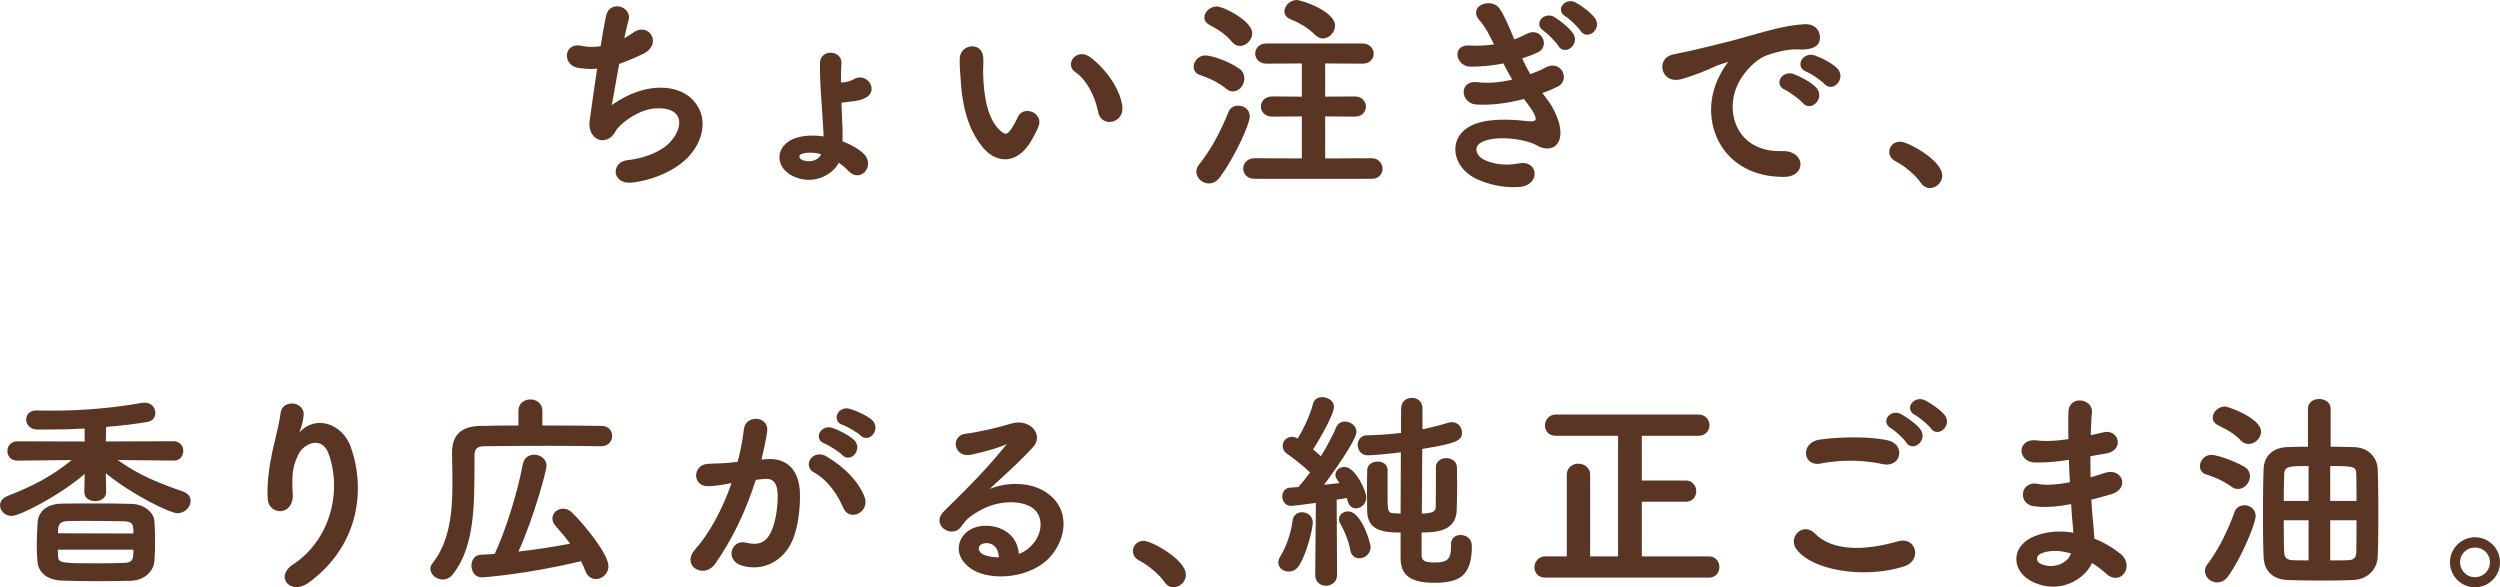<svg id="_レイヤー_2" data-name="レイヤー 2" xmlns="http://www.w3.org/2000/svg" viewBox="0 0 475.92 111.8"><defs><style>.cls-1{fill:#5b3523;stroke-width:0}</style></defs><g id="_レイヤー_1-2" data-name="レイヤー 1"><path class="cls-1" d="M471.16 102.28c-2.62 0-4.76 2.14-4.76 4.76s2.14 4.76 4.76 4.76 4.76-2.14 4.76-4.76-2.14-4.76-4.76-4.76zm2.84 4.76c0 1.57-1.27 2.84-2.84 2.84s-2.84-1.27-2.84-2.84 1.25-2.8 2.84-2.8 2.84 1.23 2.84 2.8zm-49.16-14.36c.34.27.76.4 1.24.4 1.17 0 2.24-1.16 2.24-2.44 0-.74-.38-1.37-1.06-1.77-1.66-.99-5.02-2.27-6.3-2.27s-2.16 1.12-2.16 2.16c0 .75.43 1.31 1.18 1.55 1.48.5 3.08 1.09 4.86 2.37zm2.4 3.52c-.89 0-1.59.48-1.87 1.29-1.34 3.78-3.21 7.39-5.13 9.9-.33.41-.48.84-.48 1.32 0 1.17 1.06 2.16 2.32 2.16.83 0 1.58-.43 2.12-1.21 2.53-3.57 5.2-10.01 5.2-11.44 0-1.28-1.1-2.04-2.16-2.04zm-3.72-18.8c-1.17 0-2.28 1.01-2.28 2.08 0 .41.16.99.9 1.41.3.17.6.32.89.47 1.15.59 2.23 1.15 3.54 2.49.45.45.93.66 1.5.66 1.24 0 2.36-1.12 2.36-2.36 0-2.51-6.19-4.76-6.92-4.76zm29.12 11.87c-.08-1.94-1.52-4.06-4.51-4.15-1.09-.03-2.72-.08-4.45-.08v-7.2c0-1.23-1.09-1.88-2.16-1.88s-2.16.59-2.16 1.88v7.2c-1.22 0-2.56.03-3.97.08-3.24.13-4.43 2.25-4.47 4.19-.08 2.18-.12 5.46-.12 9.01 0 3.01.04 5.82.12 7.69.09 2.64 1.75 4.28 4.43 4.39 1.64.08 4.11.12 6.77.12 2.25 0 4.44-.04 6.01-.12 2.52-.12 4.42-1.98 4.51-4.43.08-1.91.12-4.8.12-7.93 0-3.55-.04-6.74-.12-8.77zm-4.04 9.77c0 2.37 0 4.6-.04 6.11-.03.99-.5 1.45-1.53 1.49-.95.04-2.1.04-3.43.04v-7.64h5zm0-3.68h-5v-6.64c4.6 0 4.92.12 4.96 1.53.04 1.24.04 3.11.04 5.11zm-13.84 0c0-2.03.04-3.87.08-5.07.07-1.5.8-1.57 4.64-1.57v6.64h-4.72zm1.69 11.28c-1.08-.04-1.57-.48-1.61-1.45-.08-1.59-.08-3.8-.08-6.15h4.72v7.64c-1.18 0-2.28 0-3.03-.04zm-32.86-1.27a19.205 19.205 0 00-4.89-2.83c-.08-1.33-.19-2.72-.31-3.84-.11-1.05-.19-2.16-.27-3.58 1.14-.28 2.4-.63 3.68-1 1.6-.45 2.04-1.35 2.16-1.85.16-.66-.06-1.35-.58-1.83-.65-.6-1.6-.76-2.62-.43-.88.29-1.71.53-2.51.77l-.27.08c-.03-1.34-.03-2.69-.03-4.01.24-.04.48-.09.74-.13.67-.12 1.36-.25 2.1-.36 1.58-.25 2.09-1.08 2.26-1.55.23-.65.08-1.38-.38-1.9-.52-.59-1.32-.82-2.19-.62-.43.09-.85.19-1.25.28-.42.1-.83.19-1.22.27.04-1.55.12-3.06.23-4.38.05-.73-.29-1.39-.94-1.81-.74-.48-1.72-.55-2.44-.17-.69.36-1.08 1.07-1.1 2-.04 1.25-.04 3.06 0 5.11-2.59.37-4.38.45-5.97.25-1.6-.2-2.32.47-2.61.88-.41.58-.45 1.35-.11 2.01.4.79 1.26 1.28 2.29 1.31 1.98.03 3.92-.11 6.3-.48l.19-.02c.04 1.39.11 2.76.19 4.26-3.26.62-5.05.52-5.99.33-1.39-.3-2.13.28-2.45.65-.5.58-.64 1.42-.36 2.16.29.77.99 1.29 1.91 1.42 2 .28 4.08.17 7.12-.4.08 1.15.15 2.2.23 3.1l.04.41c.06.67.12 1.31.15 1.94-2.79-.45-5.31-.2-7.5.73-2.07.87-3.29 2.4-3.34 4.18-.05 1.76 1.1 3.44 3.01 4.39 1.29.64 2.65.96 4 .96 1.01 0 2.01-.18 2.96-.54 1.99-.75 3.62-2.22 4.42-3.95.93.57 1.86 1.27 2.69 2.02.77.71 1.63.96 2.42.7.74-.25 1.29-.91 1.44-1.74.19-1-.24-2.02-1.16-2.78zm-9.34 0c-.29.83-.97 1.54-1.91 1.97-1.25.56-2.71.55-3.91-.04-.42-.21-.66-.55-.64-.94.01-.41.3-.79.75-.98.78-.33 1.66-.5 2.62-.5s1.99.16 3.09.49zm-47.63-17.13c3.81-.74 8-.7 11.8.12.25.05.5.08.73.08 1.31 0 2.16-.82 2.36-1.76.23-1.1-.37-2.47-2.24-2.87-3.46-.75-9.24-.65-12.83-.12-1.23.18-2.13.82-2.49 1.75-.28.74-.16 1.55.32 2.13.52.62 1.37.86 2.35.68zM370.18 79c-.84-1.05-2.77-2.35-3.79-2.82-1.11-.51-2.22.03-2.62.83-.29.58-.25 1.45.8 2 .72.38 2.54 1.88 3.01 2.54.31.45.73.68 1.21.68h.15c.64-.06 1.26-.55 1.54-1.21.29-.68.18-1.41-.29-2.03zm-8.89 24.05c-9.75 2.78-14.04.3-15.72-1.43-1.21-1.23-2.49-.96-3.22-.36-.82.68-1.24 2.04-.41 3.22 2 2.81 7.29 4.46 12.87 4.46 2.58 0 5.22-.35 7.63-1.11 1.81-.56 2.4-2.08 2.04-3.29-.32-1.09-1.43-1.98-3.19-1.49zm.58-24.23c-1.07-.56-2.19-.07-2.61.71-.3.56-.29 1.42.74 2.01.74.43 2.47 2.04 2.89 2.7.3.47.74.72 1.23.72h.11c.65-.05 1.28-.52 1.59-1.18.31-.67.22-1.42-.24-2.04-.78-1.07-2.67-2.36-3.71-2.9zm-36.56 27.1h-12.76v-10.4h8.36c1.31 0 2-1.01 2-2s-.69-2.04-2-2.04h-8.36v-8.52h10.76c1.39 0 2.12-1.01 2.12-2s-.73-2.04-2.12-2.04h-27.12c-1.3 0-2.08 1.06-2.08 2.08 0 .94.65 1.96 2.08 1.96h11.84v22.96h-5.32V90.4c0-1.39-1.13-2.12-2.24-2.12s-2.2.73-2.2 2.12v15.52h-4.08c-1.3 0-2.08 1.06-2.08 2.08 0 .94.65 1.96 2.08 1.96h31.12c1.37 0 2-1.04 2-2 0-1.01-.69-2.04-2-2.04zm-47.24-4.08c-.85 0-1.84.47-1.84 1.8v.28c0 2.54-.62 3.16-3.16 3.16-2.01 0-2.41-.48-2.44-1.36v-4.36c2.53 0 6.52-.11 6.68-4.23.02-.6.08-2.74.08-4.97 0-.69-.01-1.35-.02-1.94 0-.47-.02-.9-.02-1.26-.05-1.2-1.09-1.75-2.04-1.75s-1.96.6-1.96 1.76c0 1.98 0 5.68-.04 7.56 0 .85-.77 1.21-2.64 1.24l.08-12.31c6.67-1.08 7.56-1.62 7.56-3.13 0-.96-.72-1.96-1.92-1.96-.26 0-.52.04-.78.13-1.7.51-3.32.92-4.82 1.23v-4.08c-.05-1.32-1.07-1.91-2-1.91s-1.95.56-2.04 1.82c-.04.32-.04 2.12-.04 4.85-2.17.26-4.35.42-6.48.46-1.16 0-1.76.93-1.76 1.84 0 .97.67 1.96 1.96 1.96.31 0 2.76-.11 6.24-.57 0 1.84 0 3.82-.02 5.81 0 2-.02 3.99-.02 5.84-.2 0-.39-.01-.57-.02-.23 0-.44-.02-.66-.02-1.21-.07-1.25-.4-1.25-3.36v-4.84c0-1.13-.94-1.64-1.88-1.64s-1.95.51-2 1.64c0 .41 0 .91-.02 1.47-.01.7-.02 1.49-.02 2.29s.01 1.54.02 2.27c0 .64.02 1.24.02 1.77.08 3.69 3.03 4.06 6.36 4.07v4.76c0 2.37.75 4.8 6.32 4.8 4.7 0 7.24-1.12 7.24-7 0-1.43-1.1-2.08-2.12-2.08zm-21.44-4.48c-.96 0-1.72.65-1.72 1.48 0 .33.1.65.31.98.7 1.19 1.55 3.24 1.82 4.85.19 1.19 1.04 1.61 1.72 1.61 1.06 0 2.16-.82 2.16-2.2 0-.57-1.7-6.72-4.28-6.72zm-8.76.16c-.97 0-1.68.62-1.8 1.58-.27 2.27-1.21 5-2.33 6.8-.26.43-.39.83-.39 1.18 0 1.08 1 1.72 1.96 1.72.79 0 1.49-.38 1.93-1.05 1.49-2.25 2.67-7.08 2.67-8.27 0-1.27-1.05-1.96-2.04-1.96z"/><path class="cls-1" d="M255.19 95.01l1.21-.21c.02.06.03.13.05.19.03.14.06.27.1.39.24.88.82 1.39 1.59 1.39.94 0 1.96-.81 1.96-2.12 0-1.03-2.02-5.76-4.16-5.76-.93 0-1.72.68-1.72 1.48 0 .47.02.52.77 1.6-.43.05-.91.1-1.41.15-.48.05-.99.1-1.51.16 1.5-2.01 6.16-8.48 6.16-10.07 0-1.17-1.14-1.96-2.2-1.96-.78 0-1.39.41-1.67 1.12-.62 1.5-1.68 3.49-2.9 5.48-.47-.43-.97-.87-1.49-1.29.76-1.16 3.97-6.51 3.97-8.12 0-1.14-1.16-1.84-2.24-1.84-.9 0-1.55.48-1.75 1.27-.51 2.11-1.85 4.87-2.92 6.62-.56-.28-.78-.34-1.09-.34-.97 0-1.76.79-1.76 1.76 0 .58.3 1.11.85 1.49.85.57 2.96 2.16 4.37 3.54-.78 1.06-1.53 2-2.23 2.78-.23.02-.44.04-.65.05-.34.03-.66.06-.95.06-.96.05-1.47.88-1.47 1.68 0 .87.59 1.8 1.68 1.8.17 0 2.39-.23 4.72-.57l-.12 13.69v.04c0 1.4 1.06 2.04 2.04 2.04 1.05 0 2.12-.71 2.12-2.08l-.08-14.31c.25-.04.49-.08.72-.12zm-4.6 14.47zm-32.84-6.52c-1.35 0-2.08 1.01-2.08 1.96 0 .74.42 1.37 1.19 1.78 1.76.9 3.89 2.72 4.84 4.13.41.62 1.03.97 1.69.97 1.14 0 2.36-.96 2.36-2.4 0-2.9-6.59-6.44-8-6.44zm-19.01-9.49c-2.77-1.65-6.94-1.77-10.33-.4.79-.74 1.61-1.5 2.46-2.28.43-.4.87-.79 1.3-1.2 1.89-1.75 3.36-3.22 4.49-4.49.85-.95.98-2.11.36-3.11-.68-1.08-2.34-1.97-4.4-1.38-2.44.73-6.22 1.65-8.77 1.95-.85.1-1.49.56-1.77 1.25-.27.68-.13 1.49.35 2.06.56.66 1.47.91 2.52.68 2.96-.64 5.59-1.44 6.74-2.04-3.96 4.88-6.94 7.83-10.72 11.56l-1.28 1.27c-.74.73-1.01 1.55-.76 2.31.26.78 1.04 1.39 1.96 1.52.85.11 1.61-.21 2.07-.89.88-1.29 1.68-2.01 3.3-2.94 3.91-2.29 8.19-2.06 10.23-.69.93.62 1.51 1.67 1.59 2.9.12 1.68-.66 3.4-2.13 4.71-.64.57-1.36.99-2 1.18-.1-1.47-.69-2.75-1.71-3.7-1.2-1.12-2.95-1.7-4.8-1.65-2.37.08-4.24 1.37-4.78 3.28-.51 1.84.35 3.69 2.31 4.97 1.35.89 3.37 1.39 5.57 1.39 2.66 0 5.59-.73 7.9-2.39 2.53-1.83 4.14-5.02 4.02-7.94-.08-1.73-.78-4.17-3.71-5.92zm-11.65 12.04c-.54-.29-.84-.8-.75-1.27.09-.46.55-.78 1.23-.84.08 0 .17-.01.25-.01.58 0 1.09.19 1.49.57.52.48.82 1.25.84 2.13-1.19.03-2.33-.2-3.07-.58zm-30.07-21.04c.77.27 2.78 1.57 3.32 2.15.32.34.7.51 1.1.51.12 0 .24-.02.36-.05.62-.16 1.16-.73 1.34-1.42.18-.7-.03-1.41-.59-1.93-.97-.93-3.12-1.98-4.16-2.29-1.14-.37-2.16.31-2.44 1.14-.21.61-.05 1.47 1.08 1.88zm-6.74 4.19c-1.09-.97-2.57-1.39-4.29-1.26l-1.04.09c.44-1.77.94-4.05 1.1-5.39.1-.81-.17-1.49-.76-1.93-.65-.48-1.61-.58-2.39-.24-.73.32-1.2.98-1.29 1.8-.27 2.5-.85 4.91-1.2 6.2l-1.86.19c-.7.06-1.35.08-1.99.1-.67.02-1.3.04-1.94.1-1.44.13-2.15 1.25-2.1 2.29.05.97.75 1.95 2.24 1.95.92 0 2.26-.17 4.35-.56l.15-.02c-1.81 5.17-4.27 9.64-6.93 12.61-1.07 1.21-.94 2.18-.76 2.66.28.74.99 1.27 1.87 1.38.11.01.23.02.34.02.9 0 1.76-.47 2.35-1.29 3.22-4.58 5.83-9.97 7.75-16.01h.09c.56-.08 1.09-.15 1.62-.18.72-.07 1.26.08 1.65.44.54.5.81 1.44.81 2.8 0 2.01-.33 4.85-1.26 6.83-.98 2.06-2.38 2.66-4.85 2.05-1.34-.33-2.34.54-2.61 1.52-.29 1.06.21 2.36 1.94 2.87 4 1.17 7.96-.86 9.64-4.92 1.13-2.73 1.45-6.44 1.37-9-.08-2.24-.77-4-2-5.1zm15.7-8.73c-1-.88-3.21-1.84-4.28-2.12-1.17-.32-2.12.38-2.37 1.23-.19.63 0 1.5 1.14 1.87.83.28 2.84 1.47 3.36 1.99.32.32.69.48 1.07.48.13 0 .26-.02.39-.06.63-.18 1.16-.77 1.32-1.47.16-.71-.07-1.41-.63-1.92zm-8.59 6.98c-.85-.5-1.75-.54-2.45-.13-.6.35-.98 1-.97 1.65 0 .61.35 1.15.94 1.47 2.91 1.62 4.67 4.58 5.63 6.79.41.94 1.14 1.31 1.86 1.31.29 0 .58-.06.85-.17 1.07-.44 1.91-1.71 1.34-3.21-1.04-2.79-3.74-5.67-7.21-7.7zm-48.53 10.62c-.5-.46-1.06-.69-1.66-.69-1.14 0-2.04.83-2.04 1.88 0 .49.21.97.61 1.41 1.09 1.22 2 2.33 2.76 3.37-3.07.6-6.46 1.11-9.84 1.5 2.83-6.16 5.35-15.39 5.35-16.28 0-1.4-1.22-2.16-2.36-2.16-.89 0-1.93.49-2.16 1.84-1.02 5.44-3.21 12.43-5.34 17.05-.88.07-1.69.11-2.64.15-1.24.05-1.79 1.08-1.79 2.08 0 1.11.69 2.24 2.01 2.24.08 0 8.53-.58 18.84-3.09.36.7.64 1.31.84 1.88.36.96 1.1 1.53 1.99 1.53 1.14 0 2.4-1 2.4-2.44 0-2.3-4.54-7.9-6.98-10.27z"/><path class="cls-1" d="M114.45 81.08c-2.26-.04-6.53-.08-11.2-.08v-2.8c0-1.48-1.18-2.16-2.28-2.16s-2.28.68-2.28 2.16V81c-2.28 0-4.72.03-7.24.08-3.68.08-5.4 1.72-5.4 5.16v.12c.04 2.01.08 3.83.08 5.72 0 5.14-.45 10.96-3.79 15.15-.27.31-.41.67-.41 1.05 0 1.07 1.12 2.04 2.36 2.04.76 0 1.44-.36 1.96-1.04 4.06-5.17 4.06-13.12 4.07-20.15 0-.87 0-1.71.01-2.54 0-1.1.53-1.61 1.72-1.64 2.35-.04 7.34-.08 12.32-.08 4.26 0 8.07.04 10.04.08h.04c1.37 0 2.08-.99 2.08-1.96s-.64-1.92-2.08-1.92zM66.8 85.13c-.89-2.45-2.85-4.2-5.11-4.55-1.77-.28-3.47.36-4.72 1.77.31-.75.73-1.99.84-3.29.11-1.32-.92-2.13-1.99-2.24-1.03-.11-2.23.42-2.41 1.84-.22 1.68-.66 3.48-1.04 5.06-.17.72-.34 1.41-.48 2.04-.55 2.56-1.15 6.26-.92 9.3.13 1.56 1.37 2.31 2.48 2.25 1.21-.08 2.39-1.11 2.28-3.23-.2-3.56-.09-5.13 1.02-7.46.65-1.4 2.13-2.4 3.45-2.32.78.05 1.85.49 2.46 2.34 2.57 7.79-.32 16.54-6.88 20.81-1.07.7-1.64 1.61-1.58 2.5.05.69.49 1.28 1.16 1.59.33.15.69.23 1.07.23.76 0 1.59-.3 2.37-.87 10.08-7.42 10.61-18.51 7.99-25.75zm-31.93 8.44c-4.23-1.46-8.37-3.02-12.45-6l10.63.11h.04c1.24 0 1.8-.95 1.8-1.84S34.31 84 33.05 84l-12.91.04.07-2.77c3.02-.24 5.94-.6 8.05-.99.79-.17 1.32-.84 1.32-1.67 0-.95-.72-1.96-2.04-1.96-.17 0-.34 0-.52.04-5.35.97-11.22 1.48-16.96 1.48-1 0-2.04 0-3.04-.04h-.08c-1.35 0-1.96.88-1.96 1.76s.71 1.84 2.08 1.88h1.76c2.7 0 5.08-.06 7.28-.19l.03 2.47-12.8-.04c-1.26 0-1.92.93-1.92 1.84s.59 1.84 1.92 1.84l10.32-.11c-3.42 2.81-6.99 4.81-12.15 6.81-.95.35-1.49 1.02-1.49 1.83 0 .96.86 2 2.24 2 1.48 0 9.02-3.82 13.87-7.99l-.07 3.47c0 2.26 4.16 2.3 4.16-.04l-.07-3.57c5.35 4.34 12.36 7.61 13.63 7.61 1.48 0 2.52-1.24 2.52-2.36 0-.47-.18-1.32-1.42-1.75zm-1.79-6.09z"/><path class="cls-1" d="M25.09 95.92c-2.44-.08-5.07-.08-7.61-.08-2.08 0-4.04 0-5.81.04-3.2.08-4.43 1.91-4.51 3.59-.08 1.37-.16 2.83-.16 4.21 0 1.13.04 2.17.12 3.09.13 2.23 1.85 3.63 4.59 3.75 2.12.08 4.53.12 6.97.12 2.11 0 4.22-.04 6.21-.08 2.81-.09 4.39-1.97 4.51-3.79.08-1.1.12-2.38.12-3.69s-.04-2.67-.12-3.85c-.08-1.52-1.75-3.22-4.31-3.31zm.31 5.64l-14.36-.04c0-1.36.08-2.25 1.77-2.32 1.2-.04 2.62-.04 3.99-.04 2.37 0 4.9.04 6.84.08 1.7.03 1.76.71 1.76 2.32zm0 3.08c0 1.73-.06 2.45-1.73 2.52-1.5.04-3.09.08-4.63.08-7.67 0-7.9-.04-8-1.42-.03-.34-.04-.75-.04-1.18h14.4zm336.34-77.68c-1.35 0-2.08 1.01-2.08 1.96 0 .74.42 1.37 1.19 1.78 1.76.9 3.89 2.72 4.84 4.13.42.62 1.02.97 1.69.97 1.14 0 2.36-.96 2.36-2.4 0-2.9-6.59-6.44-8-6.44zm-20.29-12.87c-1.18-.43-2.27.2-2.6 1.04-.25.62-.13 1.51 1.02 2.01.81.35 2.79 1.85 3.33 2.47.33.39.75.6 1.2.6.1 0 .2-.01.3-.03.68-.14 1.29-.72 1.53-1.44.23-.73.05-1.48-.49-2.07-.93-1.02-3.09-2.15-4.28-2.57z"/><path class="cls-1" d="M339.26 28.76c-3.73.13-6.65-1.27-8.24-3.95-1.66-2.82-1.55-6.62.3-9.7.73-1.22 2.72-3.76 5.05-4.59 1.32-.46 3.84-1.23 5.84-1.11 2.91.17 3.85-.7 4.12-1.45.27-.79.13-1.72-.37-2.37-.38-.5-1.13-1.07-2.55-.98-3.34.23-6.38 1.09-10.23 2.17l-.69.2c-3.29.94-6.16 1.62-8.25 2.12-.49.12-.92.22-1.3.31-.75.19-1.86.42-2.84.62-.67.14-1.25.26-1.59.34-.99.21-1.7.82-1.96 1.66-.25.84-.02 1.79.6 2.43.68.7 1.72.92 2.85.62 1.16-.31 2.25-.69 3.62-1.21 1.15-.44 1.69-.69 2.16-.91.63-.3 1.14-.53 2.87-1.08.09-.03.24-.07.35-.11-.05.08-.13.19-.25.35-.5.66-.86 1.27-1.3 2.11-2.3 4.25-2.28 9.33.06 13.27 2.35 3.97 6.61 6.16 12 6.18h.05c1.36 0 2.43-.5 2.92-1.36.38-.68.37-1.49-.05-2.17-.57-.94-1.74-1.45-3.17-1.38z"/><path class="cls-1" d="M349.73 12.98c-1.01-1.01-3.19-2.09-4.32-2.45-1.2-.39-2.27.3-2.58 1.17-.22.63-.08 1.52 1.08 1.97.83.32 2.87 1.7 3.4 2.31.33.37.74.56 1.17.56.11 0 .22-.01.34-.04.67-.15 1.25-.75 1.46-1.48.21-.73 0-1.48-.56-2.04zm-52.01 1.78c.03-.79-.38-1.56-1.05-1.97-.42-.26-1.32-.59-2.55.12-.66.37-1.63.79-2.81 1.21-.52-.9-1.03-1.88-1.53-2.99 1.17-.39 2.16-.77 3.01-1.18.66-.31 1.06-.89 1.11-1.58.05-.76-.33-1.51-.96-1.92-.67-.44-1.51-.43-2.37.03-.82.43-1.56.76-2.31 1.01-.93-2.28-1.9-4.61-2.83-5.91-.53-.73-1.5-1.09-2.52-.94-.89.13-1.59.61-1.83 1.25-.16.43-.18 1.14.6 2.02 1.04 1.15 1.89 2.8 2.73 4.55-1.59.23-3.16.3-4.65.2-.94-.07-1.68.21-2.05.78-.35.54-.34 1.29.02 1.96.44.81 1.27 1.29 2.21 1.29 2.14 0 4.24-.21 6.25-.61.53 1.03 1.1 2.06 1.68 3.08-2.4.56-4.72.74-6.55.49-1.04-.13-1.87.13-2.33.75-.41.56-.46 1.35-.14 2.06.38.82 1.18 1.36 2.14 1.43 2.71.18 5.94-.19 9.12-1.05.15.22.3.42.45.61.12.16.24.31.36.48 1.42 1.91 1.53 2.64 1.37 2.91-.15.26-.71.33-1.67.21-2.68-.33-7.63-.64-10.63.9-1.94.99-3.01 2.67-2.94 4.63.08 2.34 1.77 4.54 4.31 5.62 2.26.96 4.46 1.43 6.7 1.43.44 0 .87-.02 1.31-.05 1.25-.11 2.19-.71 2.59-1.65.31-.73.21-1.54-.25-2.11-.32-.39-1.07-1-2.59-.71-2.86.55-5.04-.01-6.37-.59-.97-.4-1.67-1.23-1.69-2.02-.02-.62.36-1.14 1.1-1.49 2.75-1.33 8.35-.53 10.41.67 1.09.63 2.2.76 3.05.37.71-.33 1.19-.99 1.36-1.91.44-2.27-1.06-5.47-2.63-7.47-.14-.2-.3-.4-.45-.59-.09-.12-.19-.24-.28-.36 1.22-.44 2.18-.85 2.93-1.24.69-.35 1.11-.96 1.14-1.7zm1.74-8.39c-.74-1.11-2.59-2.56-3.58-3.14-1.04-.6-2.17-.17-2.63.57-.34.55-.38 1.43.62 2.08.7.47 2.39 2.16 2.78 2.85.3.5.75.78 1.27.78h.04c.64-.01 1.3-.45 1.63-1.09.35-.65.3-1.41-.12-2.06zm4.16-2.92c-.78-1.07-2.66-2.46-3.67-2.98-1.08-.56-2.2-.09-2.62.67-.31.55-.3 1.4.71 2 .75.43 2.44 2.09 2.85 2.73.3.48.75.74 1.25.74h.08c.64-.04 1.29-.49 1.6-1.13.32-.66.25-1.4-.2-2.03zm-57.94.22c1.35.51 3.28 1.55 4.65 2.95.45.45.98.7 1.5.7 1.21 0 2.32-1.16 2.32-2.44 0-2.77-6.44-4.88-7.28-4.88-1.33 0-2.36 1.16-2.36 2.16 0 .68.42 1.21 1.17 1.51zm-15.46 1.06l.35.19c1.29.71 2.51 1.38 3.99 3.08.41.49.93.75 1.51.75 1.19 0 2.32-1.19 2.32-2.44 0-2.3-5.44-5.08-6.76-5.08-1.24 0-2.36 1.01-2.36 2.12 0 .56.34 1.05.94 1.37zm30.93 25.39l-8.88.04v-8l5.64.04c1.46 0 2.12-1 2.12-1.92s-.73-1.92-2.12-1.92l-5.64.04v-6.32l7.12.04c1.39 0 2.12-.95 2.12-1.88s-.73-1.96-2.12-1.96h-18.28c-1.48 0-2.16 1-2.16 1.92s.74 1.92 2.16 1.92l6.72-.04v6.32l-5.64-.04c-1.42 0-2.16.97-2.16 1.92s.76 1.92 2.16 1.92l5.64-.04v8l-8.96-.04c-1.44 0-2.2.99-2.2 1.96s.69 1.96 2.2 1.96h22.28c1.4 0 2.04-1 2.04-1.92s-.71-2-2.04-2z"/><path class="cls-1" d="M235.71 20.12c-.87 0-1.55.45-1.87 1.25-1.67 4.11-3.39 7.18-5.57 9.95-.34.42-.52.91-.52 1.36 0 1.17 1.12 2.24 2.36 2.24.82 0 1.58-.43 2.12-1.2 2.82-3.77 5.68-10.11 5.68-11.52s-1.13-2.08-2.2-2.08zm-2.24-3.2c.41.33.81.48 1.25.48 1.15 0 2.16-1.16 2.16-2.48 0-.76-.34-1.42-.96-1.84-2.13-1.51-5.31-2.52-6.48-2.52-1.3 0-2.2 1.14-2.2 2.16 0 .71.45 1.31 1.17 1.55 1.9.66 3.42 1.34 5.06 2.65zm-37.04 4.38c-.92-.38-2.12-.21-2.71 1.06-.27.62-.82 1.64-1.3 2.32-.38.52-.67.76-.94.78-.27.03-.63-.19-1.2-.73-1.89-1.83-2.91-5.16-3.1-10.19-.04-.93-.02-1.4 0-1.85.02-.44.04-.85 0-1.62-.07-1.66-1.17-2.25-2.1-2.25-1.13 0-2.32.86-2.37 2.29-.03 1.22.02 1.92.13 3.46l.07.99c.36 5.68 1.9 10.03 4.57 12.92 1.1 1.18 2.49 1.84 3.86 1.84.14 0 .28 0 .42-.02 1.67-.17 3.19-1.29 4.4-3.25.74-1.21 1.27-2.26 1.58-3.12.44-1.19-.35-2.25-1.3-2.65zm17.23-.96c-.43-3.68-3.45-7.46-6.08-9.42-.82-.61-1.73-.77-2.5-.43-.66.29-1.13.93-1.2 1.61-.06.63.24 1.22.82 1.62 2.02 1.39 3.69 4.31 4.36 7.63.27 1.31 1.22 1.86 2.15 1.86.13 0 .25 0 .37-.03 1.16-.18 2.25-1.22 2.07-2.85zm-53.27 6.56v-.78c0-.56.02-1.09 0-1.57l-.07-1.59c-.05-1.25-.1-2.38-.13-3.44.29-.01.59-.04.86-.08.22-.03.44-.05.66-.08 1.07-.12 2.18-.24 3.13-.79 1.22-.69 1.29-1.84.82-2.66-.54-.95-1.81-1.57-3.1-.84-.8.45-1.57.59-2.46.64 0-1.22 0-2.38.08-3.62.04-.74-.27-1.35-.87-1.72a2.26 2.26 0 00-2.25-.06c-.62.34-.96.96-.96 1.73-.03 2.8.13 5.02.32 7.84.1 1.43.21 3.06.32 5.02.03.32.04.69.04 1.07-2.06-.29-4-.17-5.47.36-1.73.65-2.82 1.91-2.92 3.39-.1 1.45.78 2.85 2.29 3.66 1.05.56 2.18.85 3.31.85.7 0 1.4-.11 2.07-.33 1.58-.52 2.92-1.6 3.63-2.92.66.46 1.26.97 1.74 1.48.7.75 1.51 1.05 2.28.84.72-.19 1.29-.83 1.48-1.62.21-.93-.13-1.88-.96-2.59-.96-.84-2.29-1.6-3.85-2.19zm-8.2 2.85c.02-.19.14-.33.35-.41.49-.19 1.06-.28 1.68-.28s1.36.1 2.1.3c-.22.5-.65.89-1.22 1.12-.82.33-1.81.27-2.58-.14-.23-.13-.36-.37-.34-.59zm-19.28-9.34c-1.53-2.79-4.84-4.14-8.84-3.6-3.05.41-5.75 1.9-7.6 3.19.16-.87.4-2.19.66-3.67.23-1.29.48-2.73.75-4.17 1.46-.52 2.91-1.12 4.43-1.85 1.23-.57 1.96-1.48 1.99-2.48.02-.8-.42-1.56-1.12-1.94-.79-.42-1.75-.31-2.62.31-.58.41-1.15.76-1.72 1.07.29-1.32.54-2.46.79-3.29.24-.78.07-1.51-.46-2.06-.58-.6-1.51-.86-2.3-.63-.75.21-1.26.78-1.46 1.63-.28 1.26-.68 3.45-1.06 5.87-1.23.2-2.46.18-3.58-.06-1.36-.3-2.07.22-2.37.57-.47.53-.6 1.31-.35 2.03.3.85 1.06 1.44 2.08 1.6 1.25.19 2.42.24 3.55.14-.49 3.21-.96 6.56-1.27 8.79l-.17 1.24c-.16 1.19.21 2.35.98 3.02.59.52 1.34.69 2.11.48 1.01-.27 1.44-.95 1.82-1.56.18-.28.34-.55.56-.77 1.49-1.6 4.29-3.41 6.91-3.62 2.26-.18 3.84.37 4.43 1.57.62 1.25.09 3.07-1.4 4.74-1.54 1.77-4.68 3.12-8.19 3.53-1 .12-1.76.63-2.09 1.41-.28.66-.19 1.38.24 1.94.29.37.93.94 2.24.94.21 0 .45-.02.7-.05 4.41-.58 8.68-2.66 10.89-5.31 2.4-2.86 2.98-6.31 1.5-9z"/></g></svg>